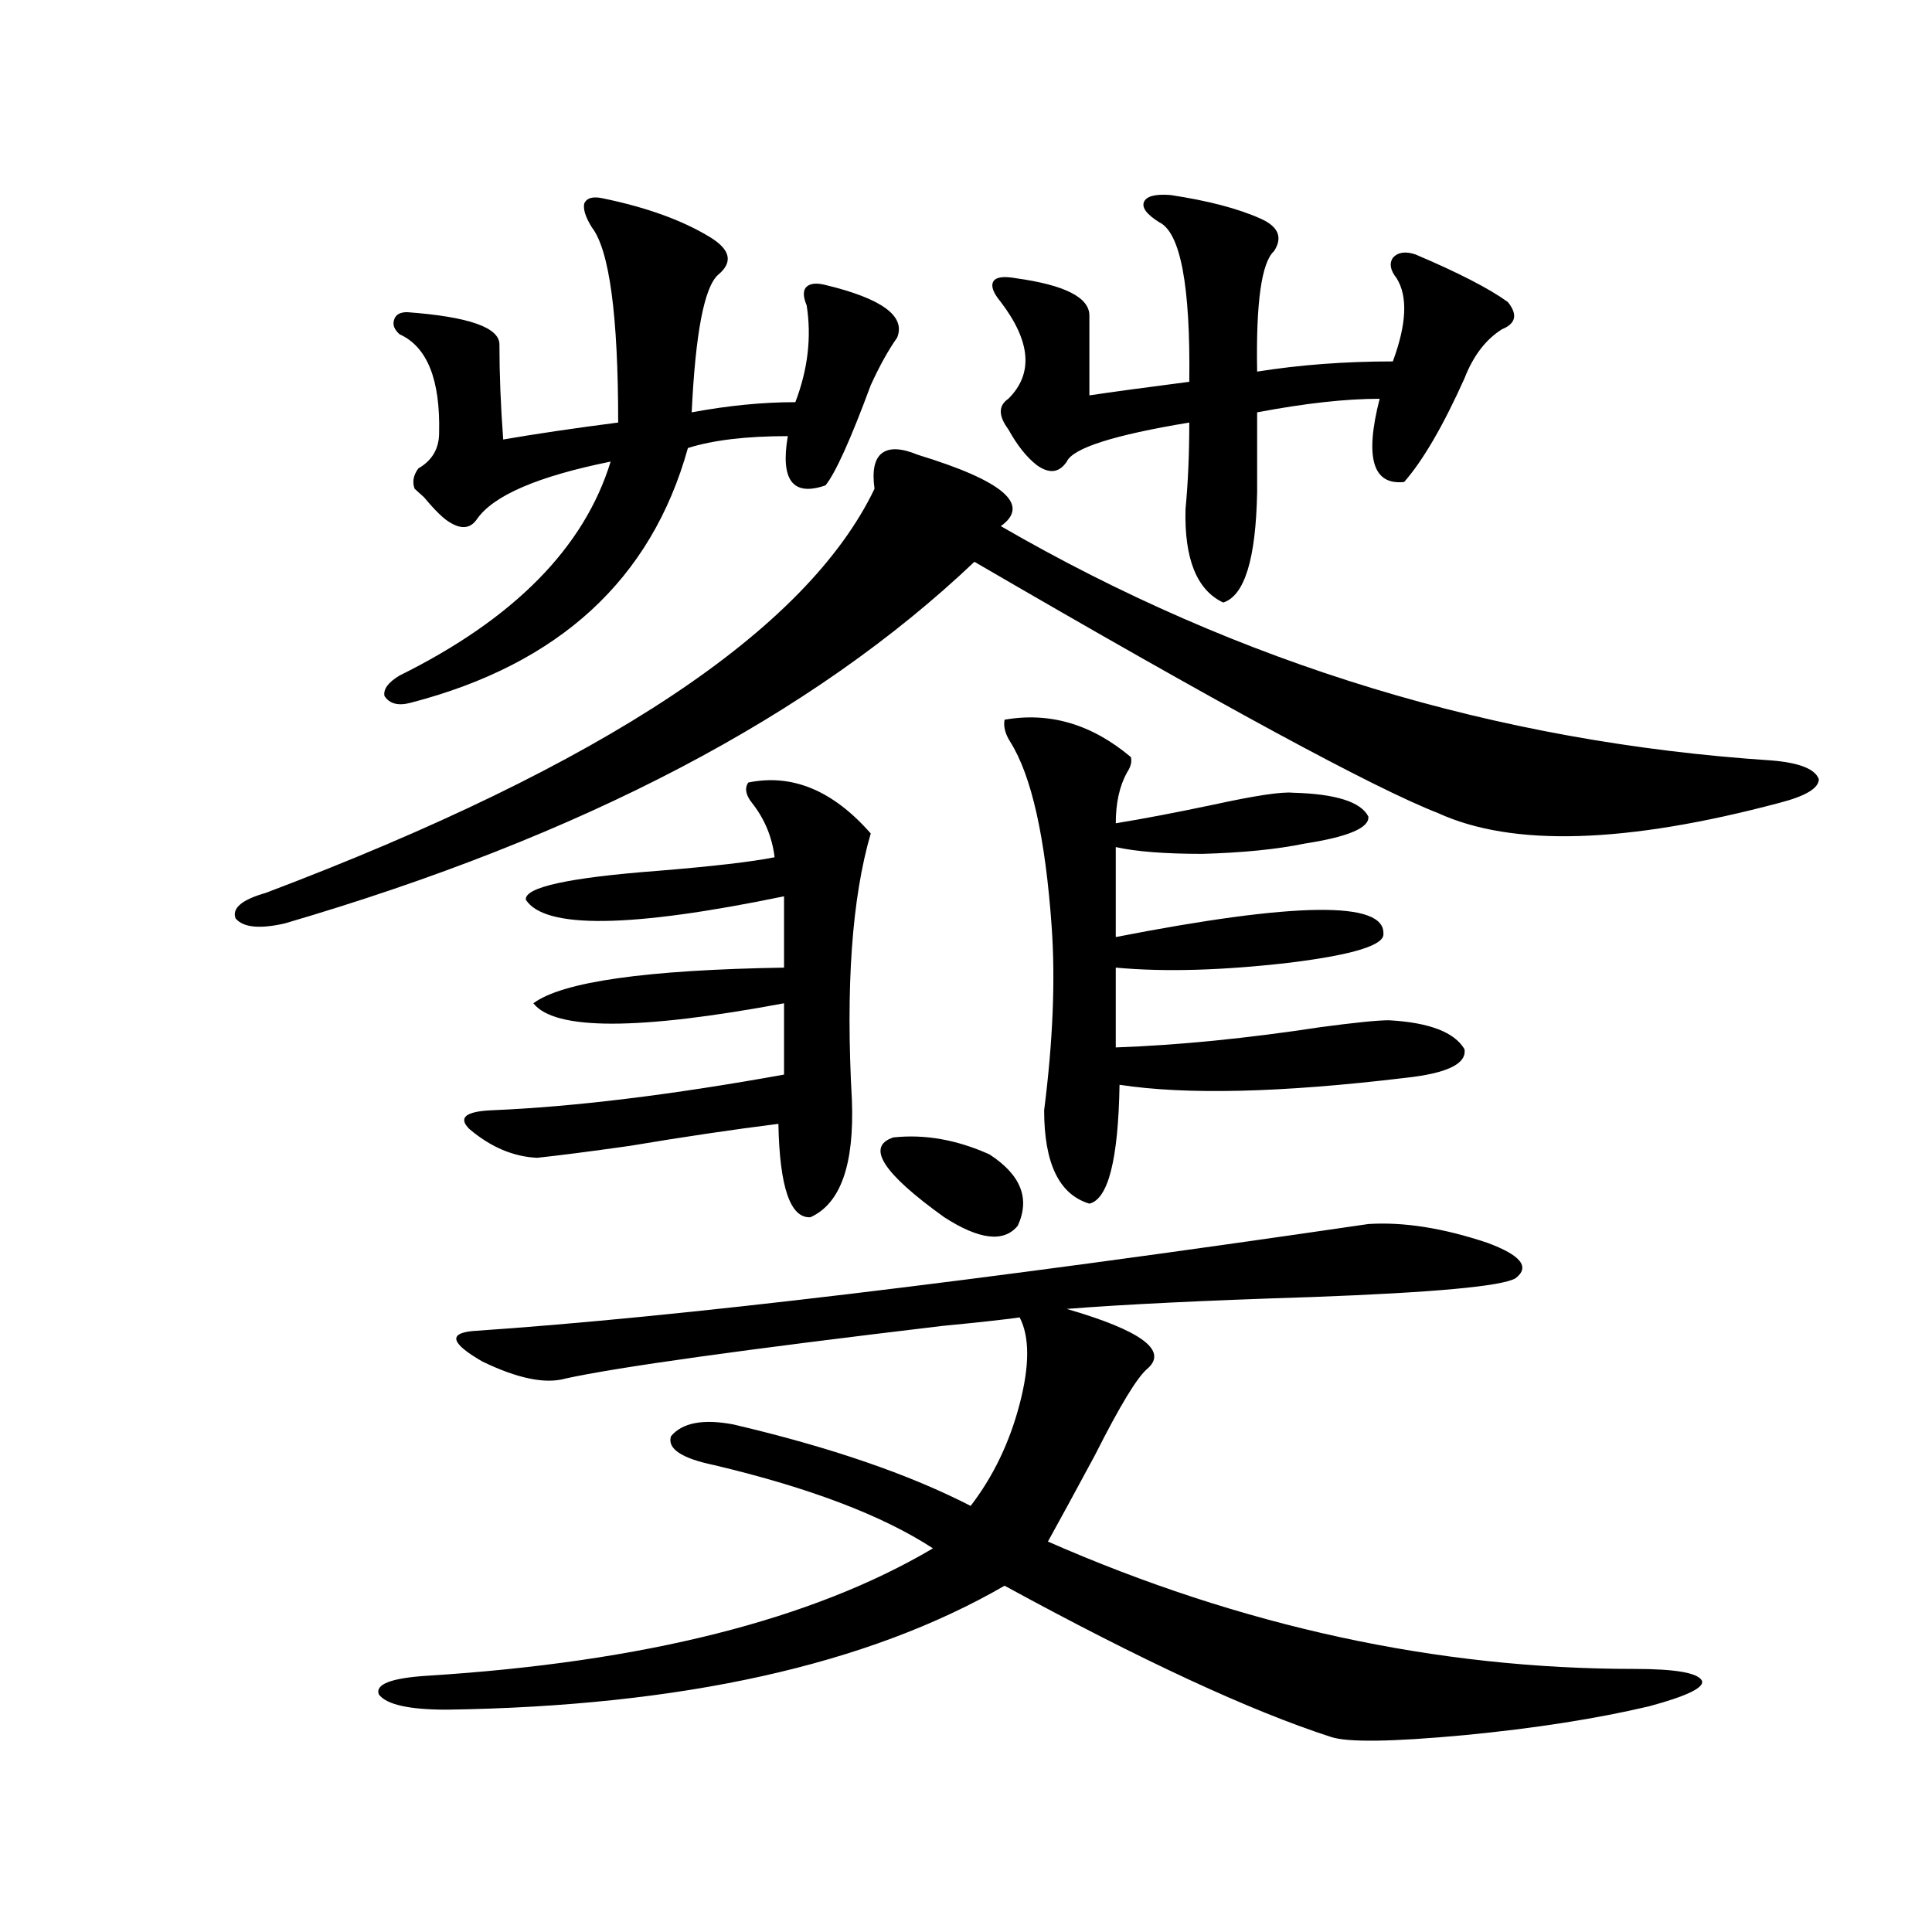 <?xml version="1.0" encoding="utf-8"?>
<!-- Generator: Adobe Illustrator 16.0.0, SVG Export Plug-In . SVG Version: 6.00 Build 0)  -->
<!DOCTYPE svg PUBLIC "-//W3C//DTD SVG 1.1//EN" "http://www.w3.org/Graphics/SVG/1.1/DTD/svg11.dtd">
<svg version="1.1" id="图层_1" xmlns="http://www.w3.org/2000/svg" xmlns:xlink="http://www.w3.org/1999/xlink" x="0px" y="0px"
	 width="1000px" height="1000px" viewBox="0 0 1000 1000" enable-background="new 0 0 1000 1000" xml:space="preserve">
<path d="M475.086,235.41c44.222,13.485,58.535,25.79,42.926,36.914c123.564,71.493,256.579,111.923,399.015,121.289
	c14.299,1.181,22.438,4.395,24.39,9.668c0,4.696-6.829,8.789-20.487,12.305c-79.357,21.094-138.213,22.852-176.581,5.273
	c-33.17-12.882-113.168-56.25-239.994-130.078c-83.9,79.692-202.922,142.095-357.064,187.207
	c-13.018,2.938-21.463,2.06-25.365-2.637c-1.951-5.273,3.247-9.668,15.609-13.184c174.95-66.206,279.993-135.929,315.114-209.18
	c-1.311-9.366,0-15.519,3.902-18.457C460.452,231.606,466.626,231.895,475.086,235.41z M708.251,633.555
	c18.201-1.167,38.688,2.06,61.462,9.668c17.561,6.454,22.438,12.606,14.634,18.457c-7.164,4.106-42.285,7.333-105.363,9.668
	c-55.288,1.758-97.559,3.817-126.826,6.152c38.368,11.138,52.347,21.396,41.95,30.762c-5.213,4.106-14.313,19.048-27.316,44.824
	c-10.411,19.336-18.536,34.277-24.39,44.824c100.15,43.945,201.291,65.918,303.407,65.918c21.463,0,33.17,2.046,35.121,6.152
	c1.296,3.516-7.805,7.91-27.316,13.184c-27.316,6.44-59.19,11.426-95.607,14.941c-37.728,3.516-60.821,3.804-69.267,0.879
	c-41.63-13.485-97.894-39.551-168.776-78.223c-70.897,41.007-167.16,62.402-288.773,64.16c-19.512,0-31.219-2.637-35.121-7.91
	c-1.951-5.273,6.494-8.501,25.365-9.668c111.857-7.031,199.019-29.004,261.457-65.918c-26.021-16.987-63.748-31.339-113.168-43.066
	c-16.92-3.516-24.39-8.487-22.438-14.941c5.854-7.031,16.585-9.077,32.194-6.152c50.075,11.728,91.05,25.79,122.924,42.188
	c11.707-15.229,20.152-32.808,25.365-52.734c5.198-19.913,5.198-34.854,0-44.824c-8.46,1.181-21.798,2.637-39.999,4.395
	c-103.412,12.305-168.456,21.396-195.117,27.246c-10.411,2.938-24.725,0-42.926-8.789c-16.265-9.366-17.896-14.64-4.878-15.82
	C349.556,681.895,504.019,663.438,708.251,633.555z M367.771,122.91c10.396,6.454,11.707,12.896,3.902,19.336
	c-7.164,6.454-11.707,30.185-13.658,71.191c18.856-3.516,36.737-5.273,53.657-5.273c6.494-16.987,8.445-33.687,5.854-50.098
	c-1.951-4.683-1.951-7.91,0-9.668s5.198-2.046,9.756-0.879c29.268,7.031,41.615,16.122,37.072,27.246
	c-4.558,6.454-9.115,14.653-13.658,24.609c-10.411,28.125-18.216,45.415-23.414,51.855c-16.92,5.864-23.414-2.637-19.512-25.488
	c-21.463,0-38.703,2.06-51.706,6.152c-18.871,67.978-66.675,111.923-143.411,131.836c-6.509,1.758-11.067,0.591-13.658-3.516
	c-0.656-3.516,1.951-7.031,7.805-10.547c59.175-29.292,95.607-66.206,109.265-110.742c-37.728,7.622-60.821,17.578-69.267,29.883
	c-3.262,4.696-7.805,5.273-13.658,1.758c-3.262-1.758-7.805-6.152-13.658-13.184c-1.951-1.758-3.583-3.214-4.878-4.395
	c-1.311-3.516-0.656-7.031,1.951-10.547c7.149-4.093,10.731-10.245,10.731-18.457c0.64-27.534-6.189-44.522-20.487-50.977
	c-2.607-2.335-3.583-4.683-2.927-7.031c0.64-2.925,2.927-4.395,6.829-4.395c31.859,2.349,47.803,7.91,47.803,16.699
	c0,15.243,0.641,31.641,1.951,49.219c16.905-2.925,36.737-5.851,59.511-8.789c0-55.659-4.558-89.347-13.658-101.074
	c-3.262-5.273-4.558-9.366-3.902-12.305c1.296-2.925,4.543-3.804,9.756-2.637C334.922,107.392,353.458,114.121,367.771,122.91z
	 M387.283,405.039c22.759-4.683,43.901,4.106,63.413,26.367c-9.756,33.398-13.018,79.403-9.756,137.988
	c1.296,33.398-5.854,53.613-21.463,60.645c-10.411,0.591-15.944-15.519-16.585-48.34c-23.414,2.938-49.114,6.743-77.071,11.426
	c-20.822,2.938-36.752,4.985-47.804,6.152c-12.362-0.577-24.069-5.562-35.121-14.941c-5.854-5.851-1.951-9.077,11.707-9.668
	c42.271-1.758,92.681-7.91,151.216-18.457v-36.914c-75.455,14.063-118.701,14.063-129.753,0
	c14.954-11.124,58.2-17.276,129.753-18.457v-36.914c-79.357,16.411-123.899,17.001-133.655,1.758
	c-0.655-6.44,22.104-11.426,68.291-14.941c28.612-2.335,48.779-4.683,60.486-7.031c-1.311-10.547-5.213-19.913-11.707-28.125
	C385.973,411.493,385.332,407.978,387.283,405.039z M462.403,588.73c16.25-1.758,32.835,1.181,49.755,8.789
	c16.25,10.547,21.128,22.852,14.634,36.914c-7.164,8.789-19.847,7.333-38.048-4.395C456.87,607.188,448.09,593.427,462.403,588.73z
	 M605.814,100.938c19.512,2.938,35.121,7.031,46.828,12.305c9.101,4.106,11.372,9.668,6.829,16.699
	c-6.509,5.864-9.436,26.669-8.78,62.402c22.104-3.516,45.518-5.273,70.242-5.273c7.149-19.336,7.805-33.687,1.951-43.066
	c-3.262-4.093-3.902-7.608-1.951-10.547c2.592-2.925,6.494-3.516,11.707-1.758c22.104,9.38,38.048,17.578,47.804,24.609
	c5.198,6.454,4.223,11.138-2.927,14.063c-8.46,5.273-14.969,13.774-19.512,25.488c-11.066,24.609-21.463,42.489-31.219,53.613
	c-16.265,1.758-20.487-12.593-12.683-43.066c-17.561,0-38.703,2.349-63.413,7.031v41.309c-0.655,34.579-6.509,53.613-17.561,57.129
	c-13.658-6.44-20.167-22.55-19.512-48.34c1.296-13.472,1.951-28.413,1.951-44.824c-39.023,6.454-60.166,13.184-63.413,20.215
	c-3.902,5.864-9.115,6.454-15.609,1.758c-5.213-4.093-10.091-10.245-14.634-18.457c-5.213-7.031-5.213-12.305,0-15.82
	c13.003-12.882,11.707-29.581-3.902-50.098c-3.902-4.683-5.213-8.198-3.902-10.547c1.296-2.335,5.198-2.925,11.707-1.758
	c25.365,3.516,38.048,9.97,38.048,19.336v41.309c11.707-1.758,28.933-4.093,51.706-7.031c0.641-49.796-4.558-77.344-15.609-82.617
	c-6.509-4.093-9.115-7.608-7.805-10.547C593.452,101.528,598.01,100.36,605.814,100.938z M519.963,372.52
	c23.414-4.093,45.197,2.349,65.364,19.336c0.641,2.349,0,4.985-1.951,7.91c-3.902,7.031-5.854,15.82-5.854,26.367
	c14.299-2.335,31.219-5.562,50.73-9.668c21.463-4.683,35.121-6.729,40.975-6.152c22.104,0.591,35.121,4.696,39.023,12.305
	c0.641,5.864-10.411,10.547-33.17,14.063c-14.313,2.938-31.874,4.696-52.682,5.273c-19.512,0-34.48-1.167-44.877-3.516v46.582
	c93.001-18.155,139.174-18.745,138.533-1.758c0.641,5.864-15.289,10.849-47.804,14.941c-35.121,4.106-65.364,4.985-90.729,2.637
	v41.309c32.515-1.167,67.956-4.683,106.339-10.547c17.561-2.335,29.268-3.516,35.121-3.516c20.808,1.181,33.811,6.152,39.023,14.941
	c1.296,7.622-9.115,12.606-31.219,14.941c-63.748,7.622-112.848,8.789-147.313,3.516c-0.655,38.672-5.854,59.188-15.609,61.523
	c-15.609-4.683-23.414-20.792-23.414-48.34c4.543-35.733,5.854-67.374,3.902-94.922c-3.262-46.28-10.411-78.223-21.463-95.801
	C520.283,379.853,519.308,376.035,519.963,372.52z"/>
</svg>
